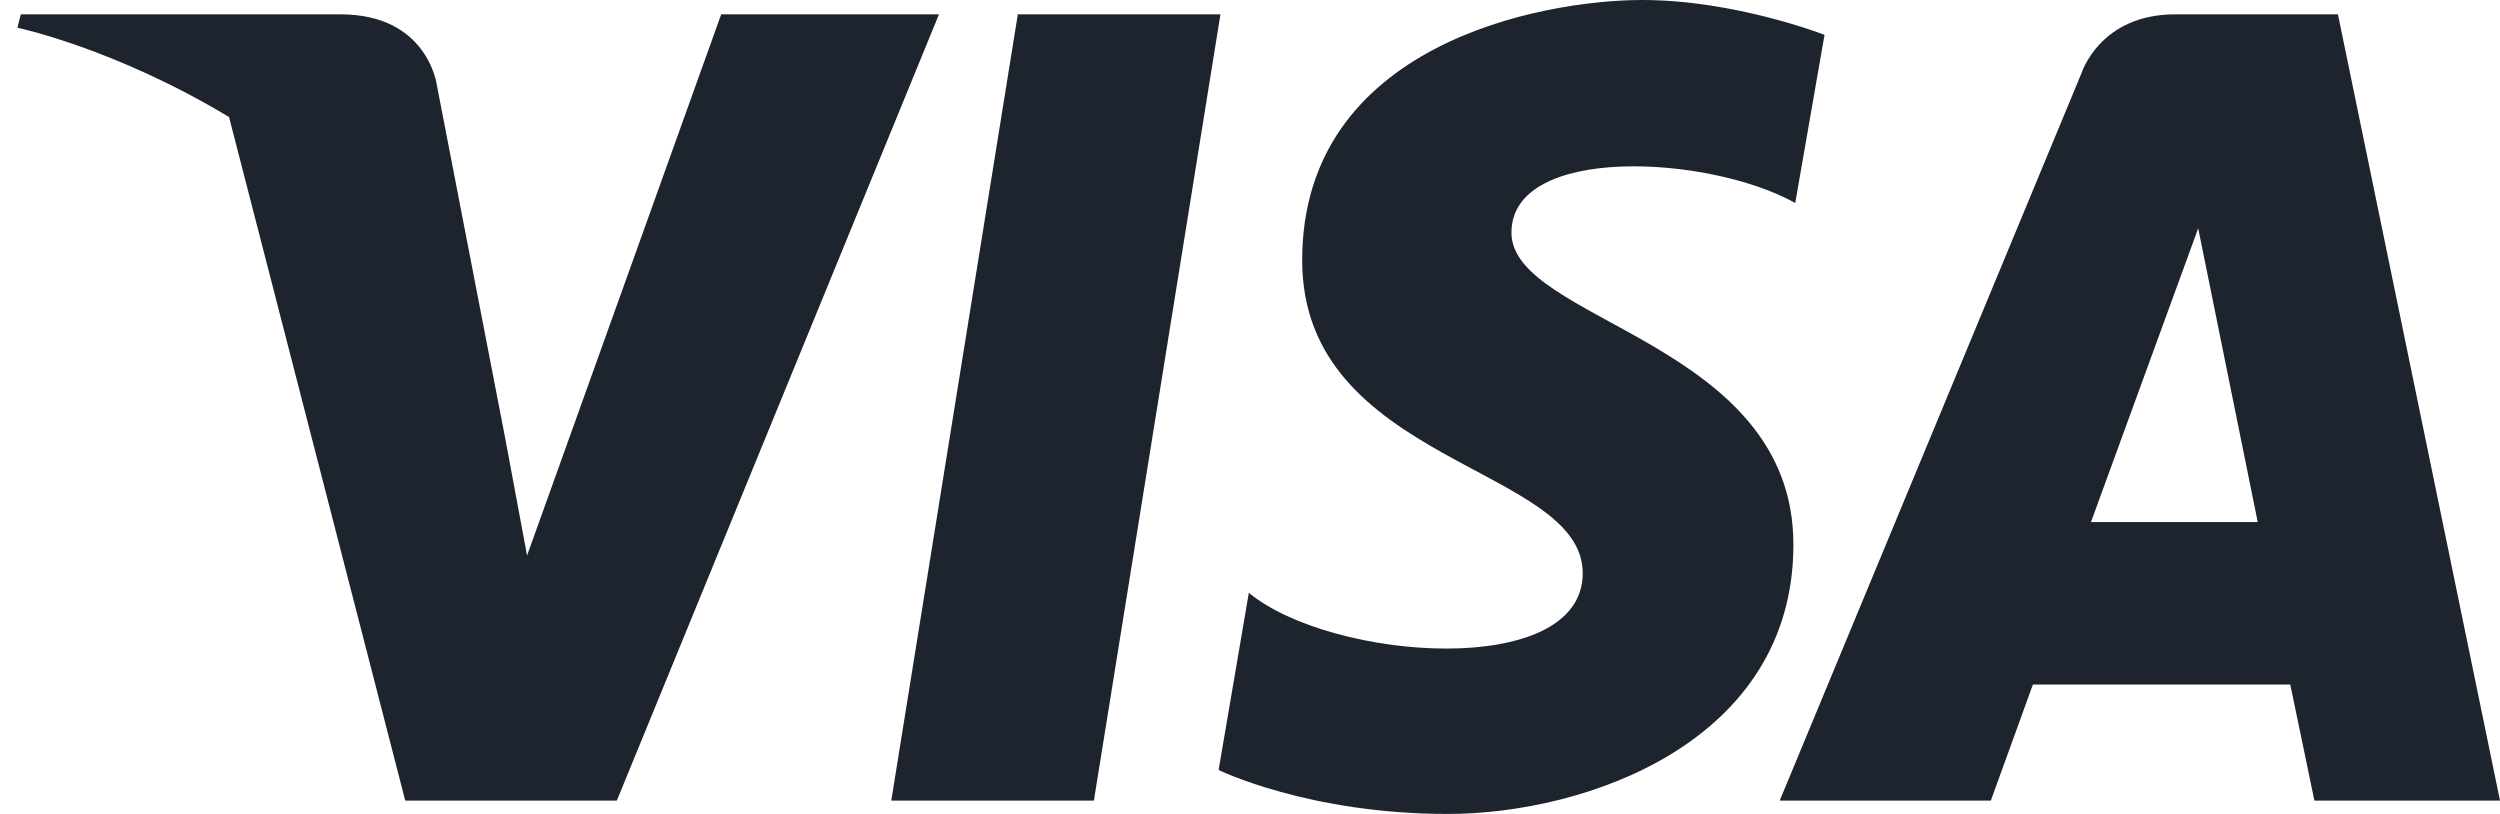 <svg width="86" height="28" viewBox="0 0 86 28" fill="none" xmlns="http://www.w3.org/2000/svg">
<g clip-path="url(#clip0_986_14743)">
<path fill-rule="evenodd" clip-rule="evenodd" d="M37.63 27.54C30.66 27.54 30.66 27.54 30.66 27.54C35.013 0.493 35.013 0.493 35.013 0.493C41.983 0.493 41.983 0.493 41.983 0.493L37.63 27.54V27.54ZM24.809 0.493C18.131 19.11 18.131 19.11 18.131 19.11C17.384 15.101 17.384 15.101 17.384 15.101C15.027 2.924 15.027 2.924 15.027 2.924C15.027 2.924 14.719 0.493 11.714 0.493C0.715 0.493 0.715 0.493 0.715 0.493C0.6 0.953 0.6 0.953 0.6 0.953C0.6 0.953 3.949 1.659 7.879 4.026C13.94 27.54 13.94 27.54 13.94 27.54C21.219 27.54 21.219 27.54 21.219 27.54C32.301 0.493 32.301 0.493 32.301 0.493C24.809 0.493 24.809 0.493 24.809 0.493V0.493ZM79.615 27.54C86 27.54 86 27.54 86 27.54C80.425 0.493 80.425 0.493 80.425 0.493C74.823 0.493 74.823 0.493 74.823 0.493C72.237 0.493 71.605 2.514 71.605 2.514C61.222 27.54 61.222 27.54 61.222 27.54C68.485 27.54 68.485 27.54 68.485 27.54C69.932 23.547 69.932 23.547 69.932 23.547C78.785 23.547 78.785 23.547 78.785 23.547C79.615 27.54 79.615 27.54 79.615 27.54V27.54ZM71.929 17.96C75.618 7.854 75.618 7.854 75.618 7.854C77.666 17.96 77.666 17.96 77.666 17.96H71.929V17.96ZM61.756 6.983C62.764 1.199 62.764 1.199 62.764 1.199C62.764 1.199 59.696 0 56.494 0C53.018 0 44.795 1.528 44.795 8.955C44.795 15.955 54.446 16.021 54.446 19.718C54.446 23.383 45.803 22.742 42.96 20.392C41.92 26.488 41.92 26.488 41.92 26.488C41.92 26.488 45.008 28 49.8 28C54.544 28 61.693 25.536 61.693 18.733C61.693 11.733 51.994 11.075 51.994 8.002C51.994 4.962 58.783 5.324 61.756 6.983V6.983Z" fill="#1E242E"/>
</g>
<defs>
<clipPath id="clip0_986_14743">
<rect width="85.4" height="28" fill="white" transform="translate(0.6)"/>
</clipPath>
</defs>
</svg>
